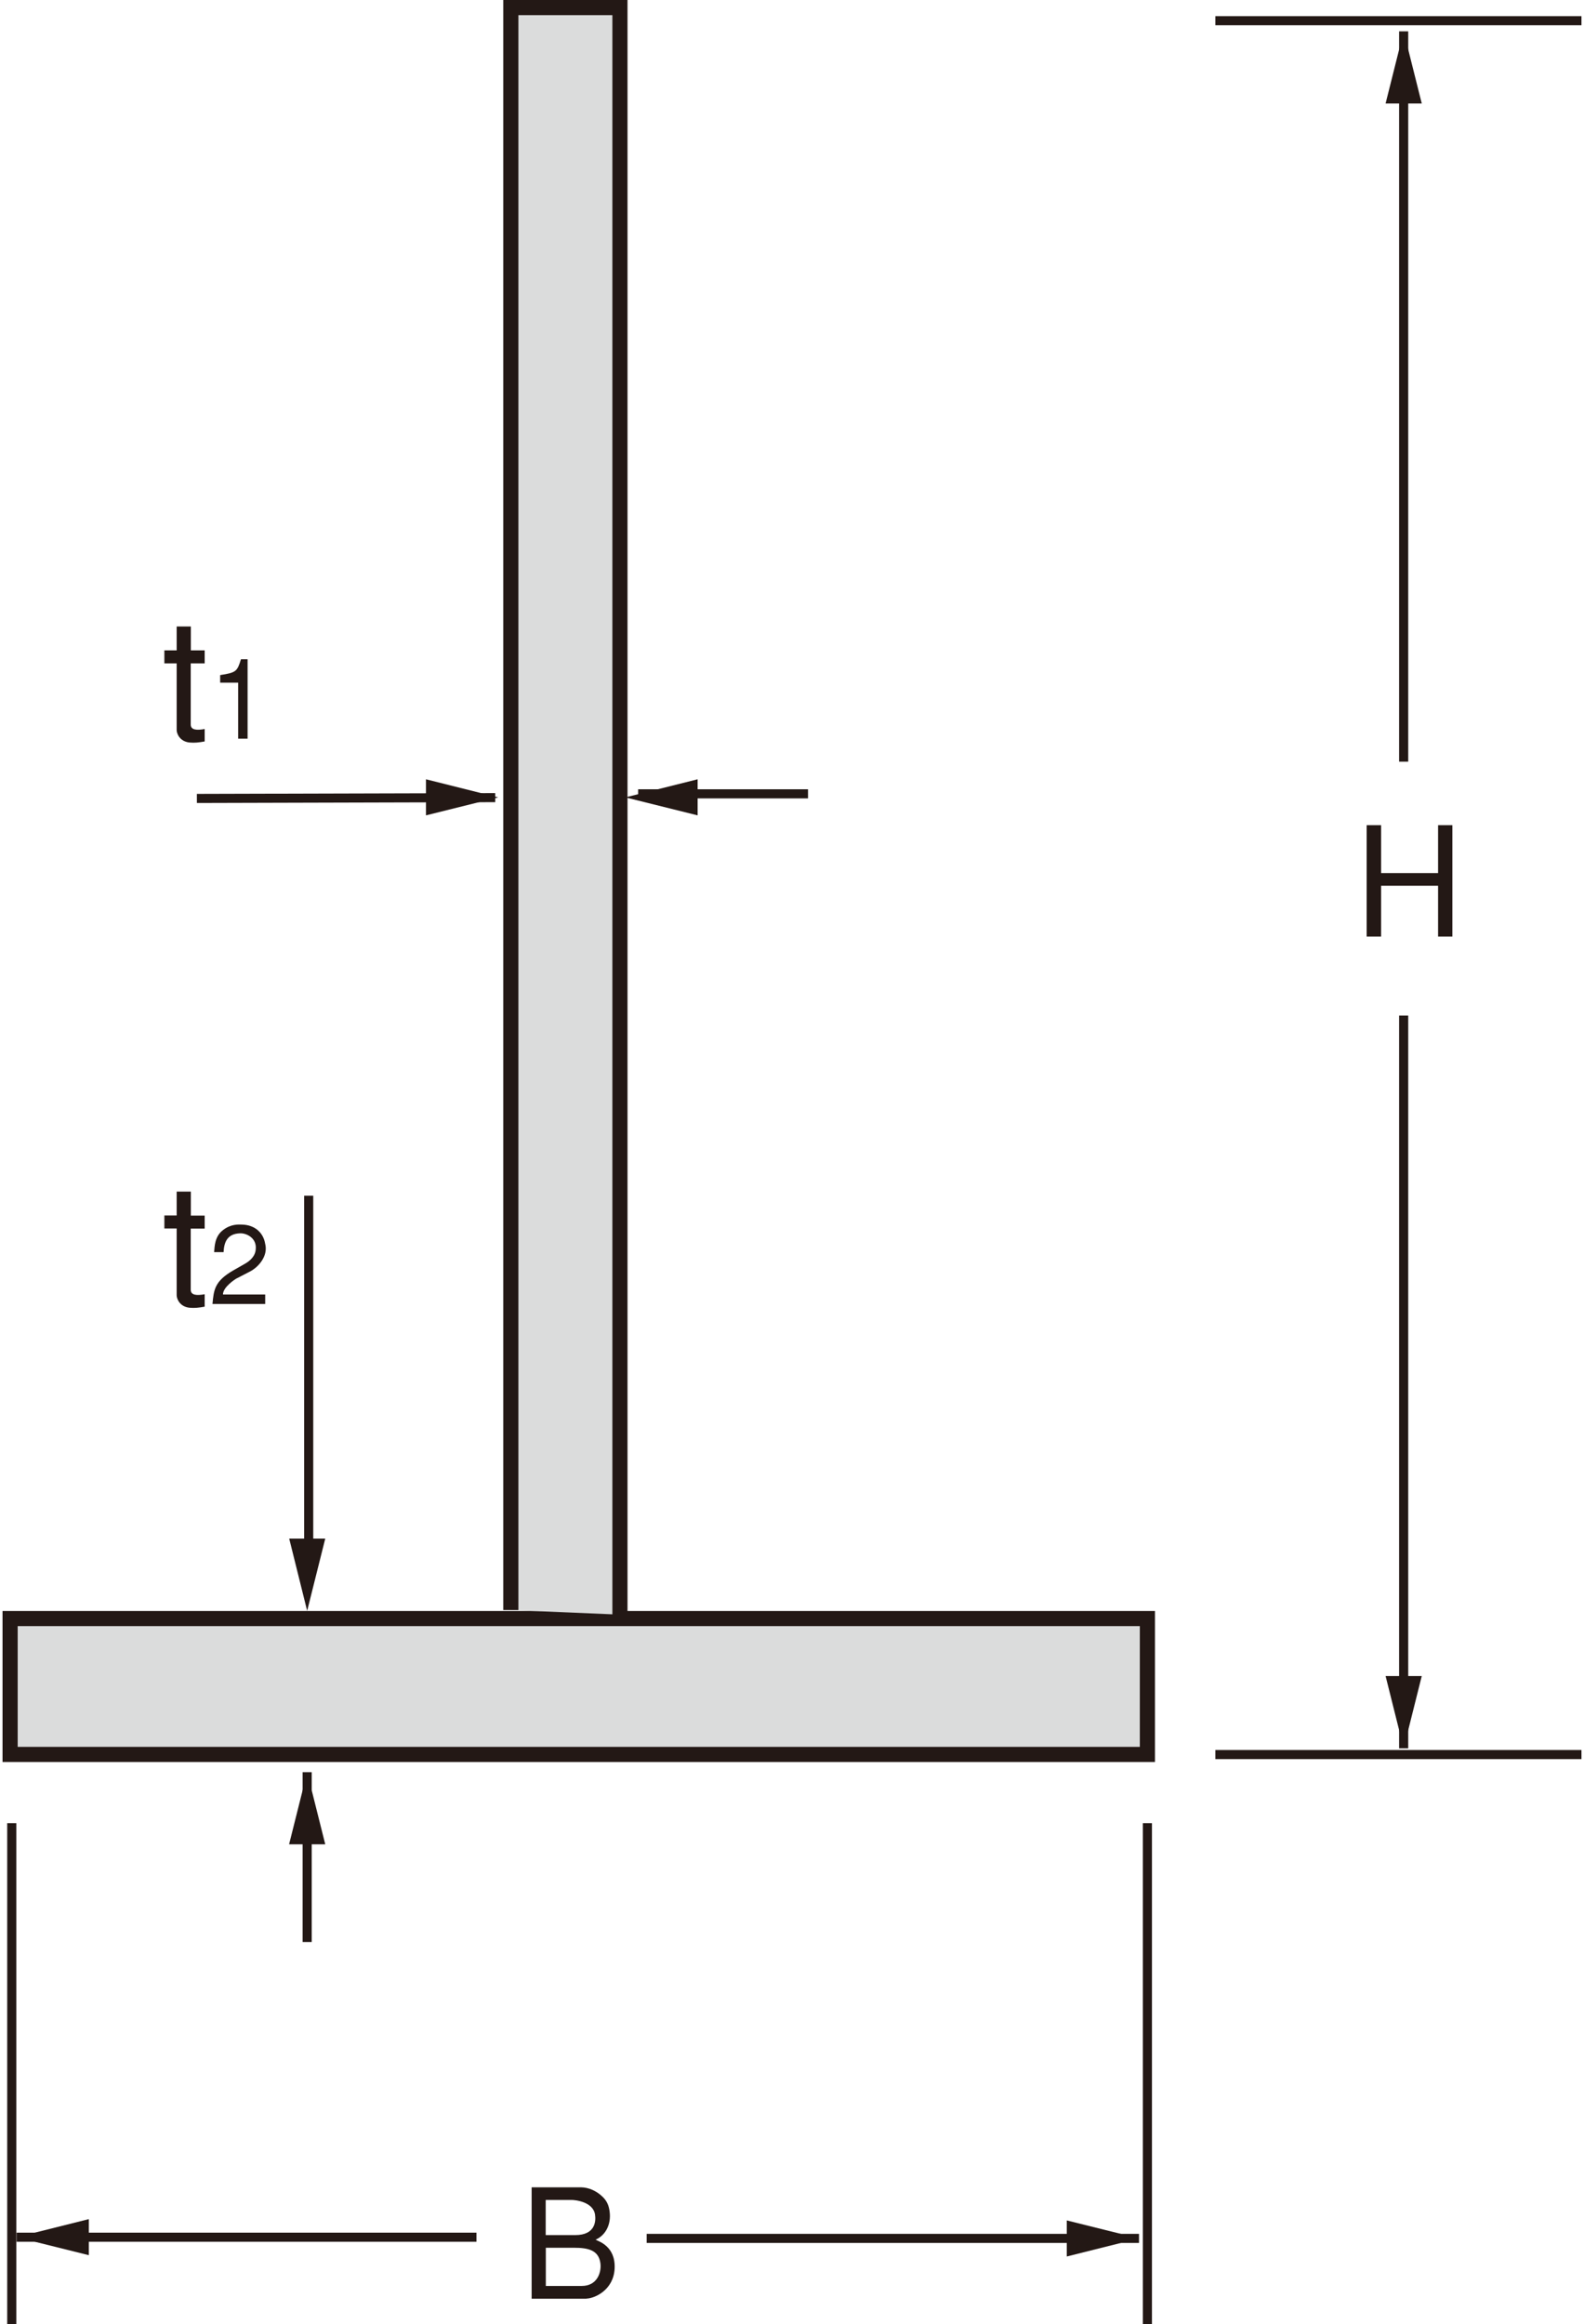 <?xml version="1.0" encoding="UTF-8"?><svg id="_イヤー_1" xmlns="http://www.w3.org/2000/svg" width="134px" viewBox="0 0 133.57 196.51"><defs><style>.cls-1{stroke-width:.77px;}.cls-1,.cls-2{fill:none;stroke:#231815;}.cls-3{fill:#dbdcdc;}.cls-2{stroke-width:1.28px;}.cls-4{fill:#231815;}</style></defs><rect class="cls-3" x=".64" y="136.85" width="96.21" height="11.49"/><rect class="cls-2" x=".64" y="136.85" width="96.21" height="11.49"/><polyline class="cls-3" points="43 136.13 43 .64 52.23 .64 52.23 136.52"/><polyline class="cls-2" points="43 136.13 43 .64 52.23 .64 52.23 136.52"/><line class="cls-1" x1="16.44" y1="67.51" x2="41.68" y2="67.44"/><line class="cls-1" x1="68.14" y1="67.12" x2="53.77" y2="67.12"/><line class="cls-1" x1="25.9" y1="101.1" x2="25.9" y2="133.41"/><line class="cls-1" x1="118.53" y1="85.87" x2="118.53" y2="147.82"/><line class="cls-1" x1="118.53" y1="64.4" x2="118.53" y2="2.65"/><line class="cls-1" x1="25.77" y1="164.2" x2="25.77" y2="149.84"/><line class="cls-1" x1="40.09" y1="189.16" x2="1.19" y2="189.16"/><line class="cls-1" x1="54.49" y1="189.26" x2="96.14" y2="189.26"/><line class="cls-1" x1="102.6" y1="1.75" x2="133.57" y2="1.75"/><line class="cls-1" x1="102.6" y1="148.35" x2="133.57" y2="148.35"/><line class="cls-1" x1="96.85" y1="154.15" x2="96.85" y2="196.51"/><line class="cls-1" x1=".78" y1="154.15" x2=".78" y2="196.51"/><polygon class="cls-4" points="121.44 74.89 116.62 74.89 116.62 79.19 115.4 79.19 115.4 69.77 116.62 69.77 116.62 73.82 121.44 73.82 121.44 69.77 122.65 69.77 122.65 79.19 121.44 79.19 121.44 74.89"/><path class="cls-4" d="M45.96,186.01h2.21c.22,0,1.78,.13,1.95,1.23,.09,.59,.01,1.74-1.67,1.74h-2.5v-2.97Zm3.43,8.34c.72-.02,2.3-.73,2.39-2.54,.09-1.9-1.36-2.3-1.61-2.44,.88-.39,1.32-1.33,1.19-2.35-.06-.49-.2-.91-.63-1.31-.47-.44-1.1-.76-1.8-.77h-4.17v9.42h4.64Zm-3.43-4.3h2.37c1.23,0,2.11,.21,2.25,1.33,.09,.74-.26,1.9-1.58,1.9h-3.04v-3.23Z"/><path class="cls-4" d="M15.92,102.78h1.18v1.1h-1.18v5.17c0,.47,.51,.5,1.18,.38v1.05c-.5,.09-.83,.13-1.29,.09-.83-.09-1.08-.77-1.08-1.05v-5.65h-1.04v-1.1h1.04v-2.02h1.2v2.02Z"/><path class="cls-4" d="M19.84,108.07c-.14,.07-1.2,.75-1.19,1.38h3.57v.8h-4.46c.11-1.18,.17-1.92,1.75-2.83l1-.57c.39-.22,.88-.62,.91-1.24,.09-.94-.79-1.36-1.34-1.33-1.03,.04-1.34,.69-1.38,1.59h-.8c.04-.47,.04-1.34,.77-1.88,.66-.5,1.27-.46,1.59-.45,1.14,.03,1.81,.75,1.95,1.59,.3,1.09-.61,2.04-1.28,2.38l-1.1,.57Z"/><path class="cls-4" d="M15.92,54.99h1.18v1.1h-1.18v5.17c0,.47,.51,.5,1.18,.38v1.05c-.5,.09-.83,.13-1.29,.09-.83-.09-1.08-.77-1.08-1.05v-5.64h-1.04v-1.1h1.04v-2.02h1.2v2.02Z"/><path class="cls-4" d="M19.93,62.46v-4.74h-1.52v-.64c1.36-.21,1.44-.31,1.76-1.34h.56v6.72h-.8Z"/><polygon class="cls-4" points="27.3 130.09 24.25 130.09 25.77 136.2 27.3 130.09"/><polygon class="cls-4" points="120.06 141.71 117 141.71 118.53 147.82 120.06 141.71"/><polygon class="cls-4" points="24.24 155.94 27.3 155.94 25.77 149.84 24.24 155.94"/><polygon class="cls-4" points="117 8.75 120.06 8.75 118.53 2.65 117 8.75"/><polygon class="cls-4" points="58.8 68.94 58.8 65.89 52.69 67.42 58.8 68.94"/><polygon class="cls-4" points="7.3 190.68 7.3 187.63 1.19 189.16 7.3 190.68"/><polygon class="cls-4" points="35.82 65.89 35.82 68.94 41.93 67.42 35.82 65.89"/><polygon class="cls-4" points="90.03 187.74 90.03 190.79 96.14 189.26 90.03 187.74"/></svg>